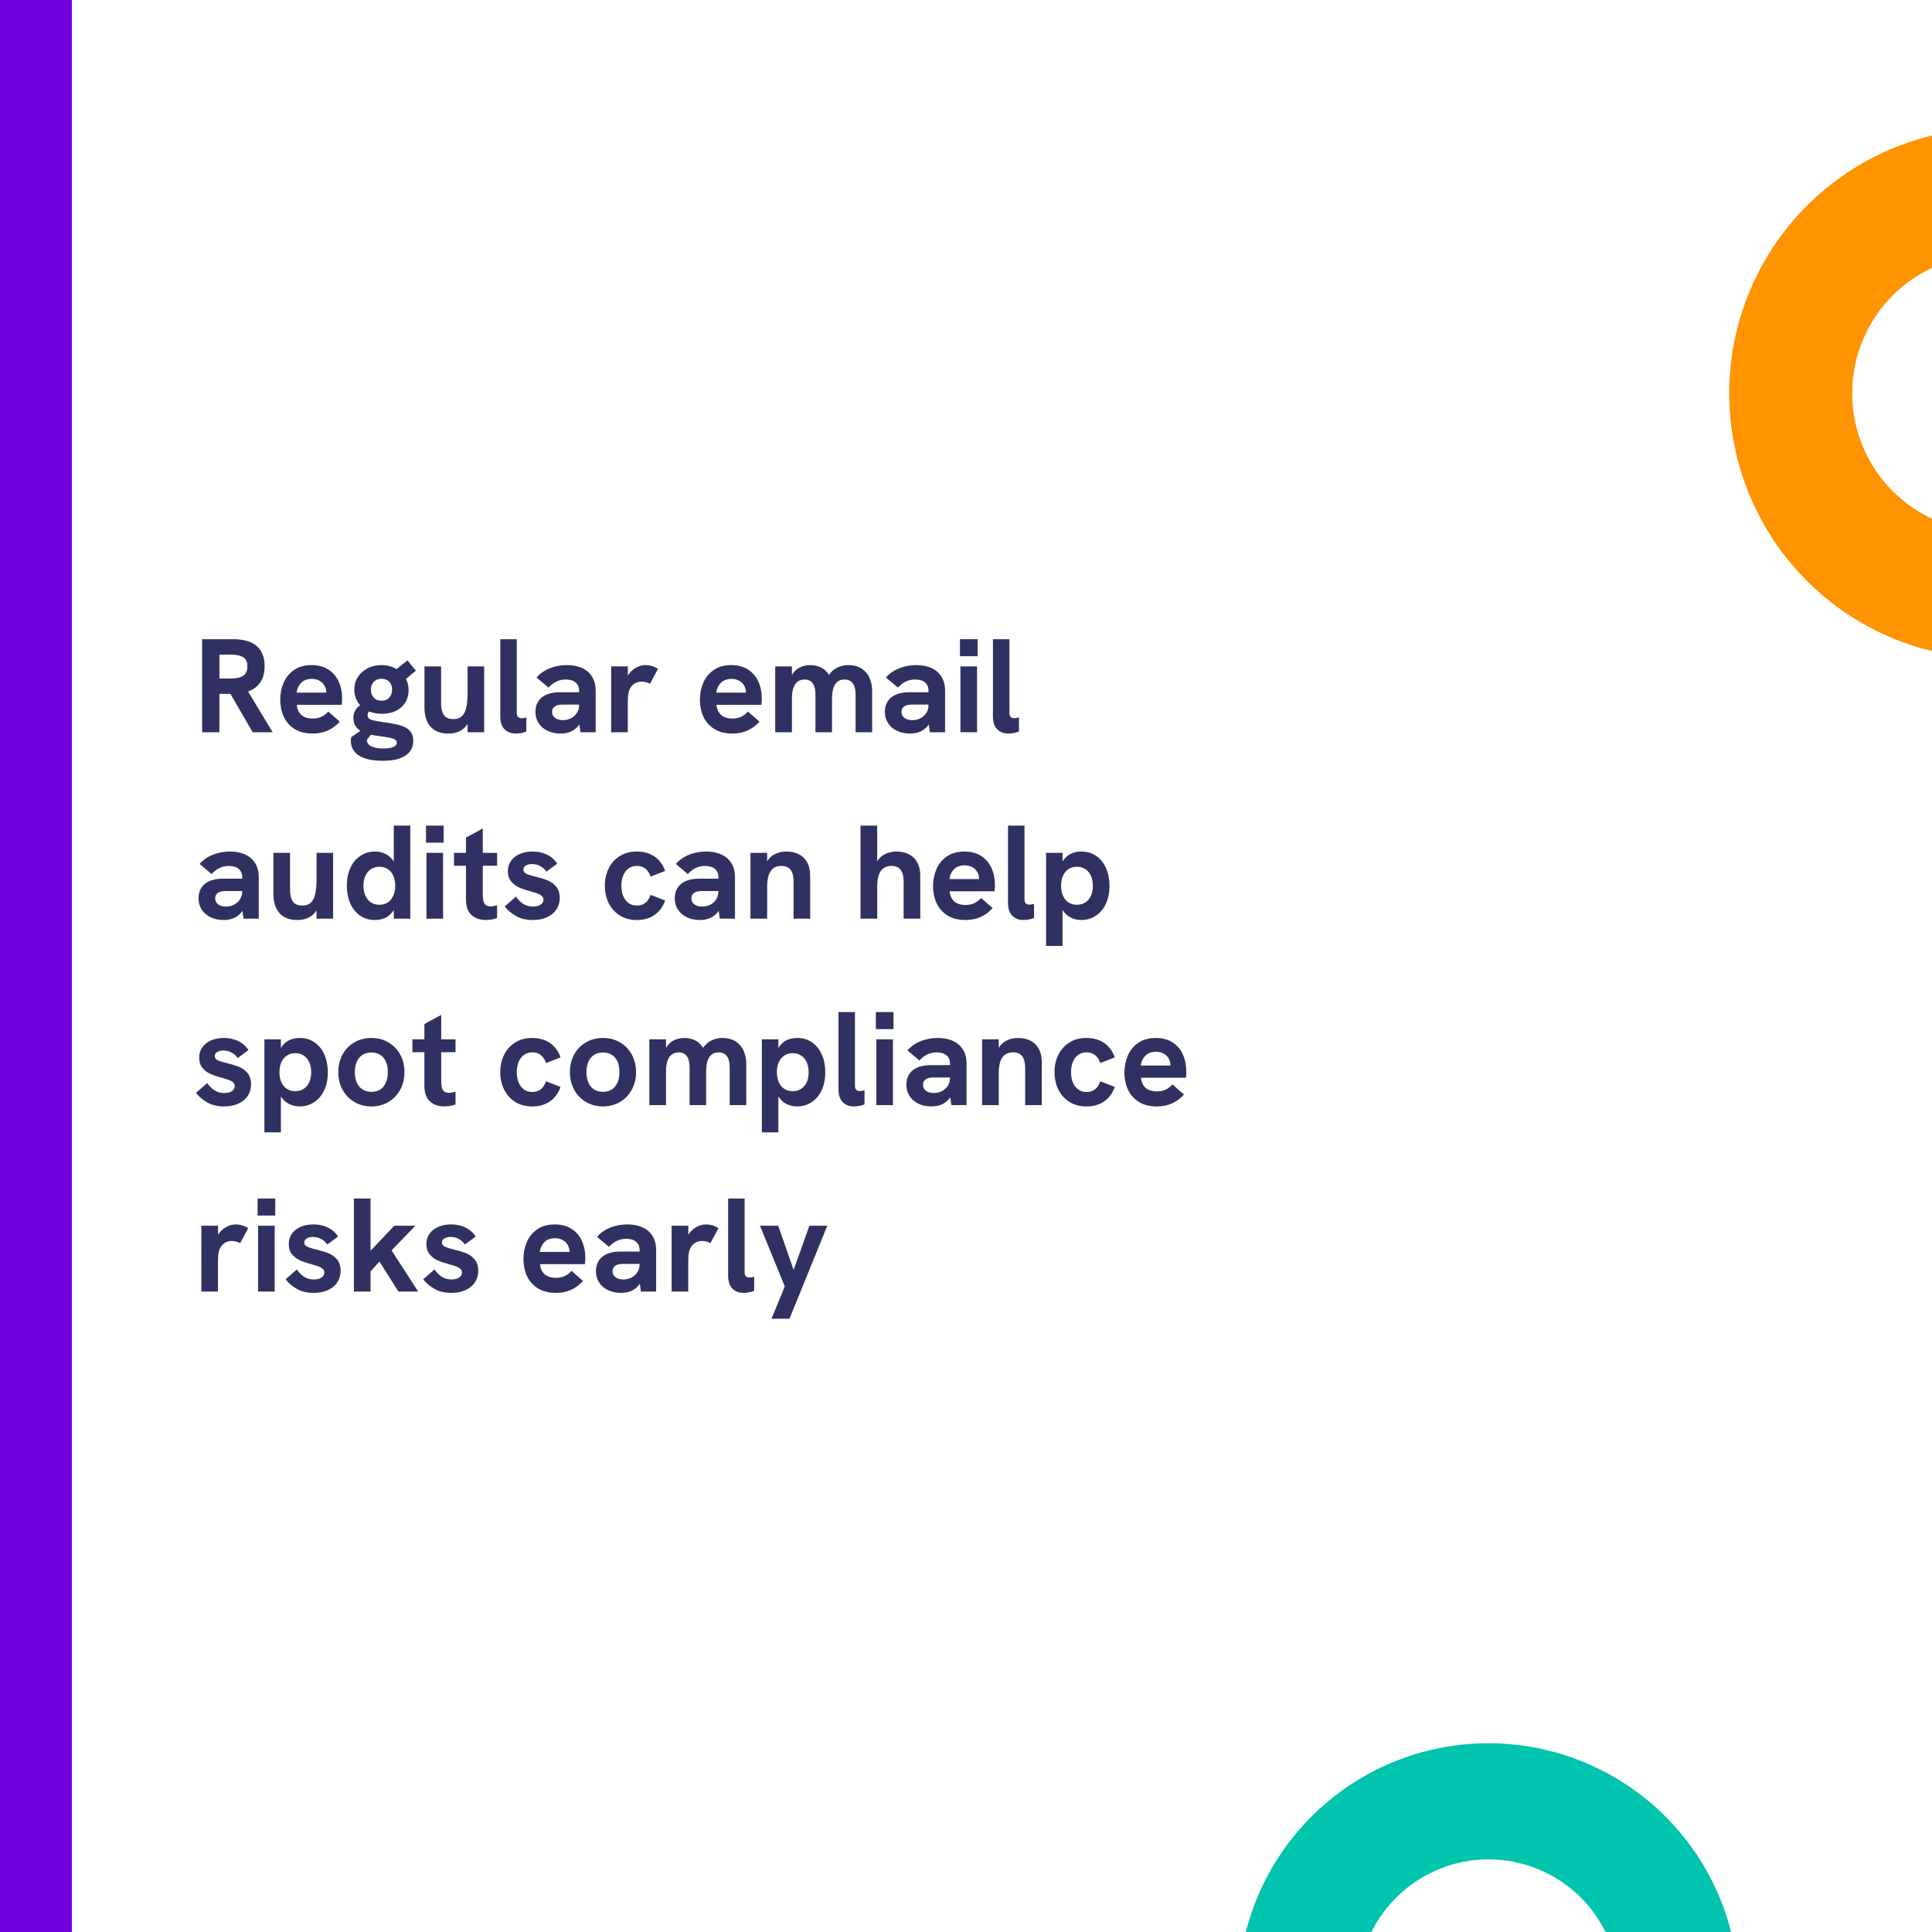<svg xmlns="http://www.w3.org/2000/svg" xmlns:xlink="http://www.w3.org/1999/xlink" width="2000" zoomAndPan="magnify" viewBox="0 0 1500 1500" height="2000" preserveAspectRatio="xMidYMid meet" version="1.0"><defs><g/><clipPath id="fd95678eb9"><path d="M 0 0 L 55.809 0 L 55.809 1500 L 0 1500 Z M 0 0 " clip-rule="nonzero"/></clipPath><clipPath id="1a085f01c7"><path d="M 1342 99.48 L 1500 99.48 L 1500 511.23 L 1342 511.23 Z M 1342 99.48 " clip-rule="nonzero"/></clipPath><clipPath id="e3a7be23e4"><path d="M 961.285 1353 L 1349.785 1353 L 1349.785 1500 L 961.285 1500 Z M 961.285 1353 " clip-rule="nonzero"/></clipPath></defs><rect x="-150" width="1800" fill="#ffffff" y="-150" height="1800" fill-opacity="1"/><rect x="-150" width="1800" fill="#ffffff" y="-150" height="1800" fill-opacity="1"/><g clip-path="url(#fd95678eb9)"><path fill="#7000e0" d="M -47.336 -22.523 L 55.809 -22.523 L 55.809 1573.848 L -47.336 1573.848 Z M -47.336 -22.523 " fill-opacity="1" fill-rule="nonzero"/></g><g clip-path="url(#1a085f01c7)"><path fill="#ff9300" d="M 1545.387 99.48 L 1758.195 99.48 L 1758.195 197.914 L 1545.387 197.914 C 1543.629 197.914 1541.875 197.957 1540.117 198.043 C 1538.363 198.129 1536.613 198.258 1534.863 198.434 C 1533.117 198.605 1531.371 198.82 1529.633 199.078 C 1527.895 199.336 1526.164 199.637 1524.441 199.98 C 1522.719 200.32 1521.004 200.707 1519.301 201.133 C 1517.598 201.562 1515.902 202.031 1514.223 202.539 C 1512.543 203.051 1510.875 203.602 1509.219 204.195 C 1507.566 204.785 1505.926 205.418 1504.301 206.09 C 1502.68 206.766 1501.074 207.477 1499.484 208.227 C 1497.898 208.98 1496.328 209.77 1494.777 210.598 C 1493.23 211.426 1491.699 212.293 1490.195 213.199 C 1488.688 214.102 1487.203 215.043 1485.742 216.02 C 1484.281 216.996 1482.844 218.008 1481.434 219.055 C 1480.023 220.102 1478.637 221.184 1477.281 222.297 C 1475.922 223.414 1474.59 224.562 1473.289 225.742 C 1471.988 226.922 1470.715 228.133 1469.473 229.379 C 1468.23 230.621 1467.02 231.895 1465.84 233.195 C 1464.66 234.5 1463.512 235.828 1462.398 237.188 C 1461.285 238.547 1460.203 239.934 1459.156 241.344 C 1458.109 242.758 1457.098 244.191 1456.121 245.656 C 1455.145 247.117 1454.207 248.602 1453.305 250.109 C 1452.398 251.617 1451.535 253.145 1450.707 254.695 C 1449.879 256.246 1449.086 257.816 1448.336 259.406 C 1447.586 260.996 1446.875 262.602 1446.199 264.227 C 1445.527 265.852 1444.895 267.488 1444.305 269.145 C 1443.711 270.801 1443.16 272.469 1442.652 274.152 C 1442.141 275.832 1441.672 277.527 1441.246 279.234 C 1440.82 280.938 1440.434 282.652 1440.09 284.379 C 1439.75 286.102 1439.449 287.832 1439.191 289.57 C 1438.934 291.312 1438.719 293.055 1438.547 294.805 C 1438.375 296.555 1438.246 298.309 1438.156 300.062 C 1438.07 301.82 1438.027 303.574 1438.027 305.332 C 1438.027 307.09 1438.07 308.848 1438.156 310.605 C 1438.246 312.359 1438.375 314.113 1438.547 315.863 C 1438.719 317.613 1438.934 319.355 1439.191 321.094 C 1439.449 322.832 1439.75 324.566 1440.09 326.289 C 1440.434 328.016 1440.82 329.73 1441.246 331.434 C 1441.672 333.141 1442.141 334.832 1442.652 336.516 C 1443.16 338.199 1443.711 339.867 1444.305 341.523 C 1444.895 343.176 1445.527 344.816 1446.199 346.441 C 1446.875 348.066 1447.586 349.672 1448.336 351.262 C 1449.086 352.852 1449.879 354.418 1450.707 355.969 C 1451.535 357.52 1452.398 359.051 1453.305 360.559 C 1454.207 362.066 1455.145 363.551 1456.121 365.012 C 1457.098 366.473 1458.109 367.91 1459.156 369.324 C 1460.203 370.734 1461.285 372.121 1462.398 373.48 C 1463.512 374.84 1464.66 376.168 1465.84 377.473 C 1467.02 378.773 1468.23 380.047 1469.473 381.289 C 1470.715 382.531 1471.988 383.746 1473.289 384.926 C 1474.59 386.105 1475.922 387.254 1477.281 388.367 C 1478.637 389.484 1480.023 390.566 1481.434 391.613 C 1482.844 392.66 1484.281 393.672 1485.742 394.648 C 1487.203 395.625 1488.688 396.566 1490.195 397.469 C 1491.699 398.375 1493.23 399.238 1494.777 400.066 C 1496.328 400.898 1497.898 401.688 1499.484 402.438 C 1501.074 403.191 1502.68 403.902 1504.301 404.574 C 1505.926 405.246 1507.566 405.879 1509.219 406.473 C 1510.875 407.066 1512.543 407.617 1514.223 408.125 C 1515.902 408.637 1517.598 409.105 1519.301 409.531 C 1521.004 409.961 1522.719 410.344 1524.441 410.688 C 1526.164 411.031 1527.895 411.332 1529.633 411.59 C 1531.371 411.848 1533.117 412.062 1534.863 412.234 C 1536.613 412.406 1538.363 412.535 1540.117 412.621 C 1541.875 412.707 1543.629 412.75 1545.387 412.75 L 1596.207 412.75 L 1596.207 511.23 L 1545.387 511.23 C 1542.051 511.18 1538.715 511.051 1535.387 510.844 C 1532.055 510.633 1528.734 510.34 1525.418 509.969 C 1522.102 509.598 1518.797 509.145 1515.5 508.613 C 1512.207 508.078 1508.926 507.465 1505.664 506.773 C 1502.398 506.082 1499.152 505.309 1495.926 504.461 C 1492.699 503.609 1489.496 502.68 1486.312 501.676 C 1483.133 500.668 1479.977 499.586 1476.848 498.426 C 1473.719 497.266 1470.617 496.031 1467.551 494.719 C 1464.48 493.406 1461.445 492.023 1458.441 490.566 C 1455.441 489.105 1452.477 487.574 1449.551 485.973 C 1446.621 484.371 1443.734 482.695 1440.891 480.953 C 1438.043 479.211 1435.242 477.398 1432.484 475.52 C 1429.727 473.637 1427.016 471.691 1424.352 469.68 C 1421.688 467.668 1419.078 465.594 1416.516 463.457 C 1413.953 461.316 1411.441 459.117 1408.988 456.855 C 1406.531 454.594 1404.133 452.273 1401.789 449.898 C 1399.449 447.52 1397.164 445.086 1394.941 442.598 C 1392.715 440.109 1390.555 437.566 1388.453 434.973 C 1386.352 432.379 1384.316 429.734 1382.344 427.039 C 1380.371 424.348 1378.465 421.609 1376.625 418.82 C 1374.789 416.035 1373.016 413.207 1371.316 410.336 C 1369.613 407.461 1367.984 404.551 1366.426 401.598 C 1364.863 398.648 1363.379 395.66 1361.961 392.633 C 1360.547 389.609 1359.207 386.555 1357.941 383.465 C 1356.676 380.375 1355.484 377.258 1354.371 374.109 C 1353.258 370.965 1352.219 367.789 1351.262 364.594 C 1350.301 361.395 1349.418 358.176 1348.613 354.934 C 1347.812 351.695 1347.086 348.438 1346.441 345.16 C 1345.797 341.887 1345.23 338.594 1344.746 335.293 C 1344.262 331.988 1343.855 328.676 1343.531 325.352 C 1343.207 322.027 1342.965 318.699 1342.801 315.363 C 1342.641 312.031 1342.559 308.695 1342.559 305.355 C 1342.559 302.016 1342.641 298.68 1342.801 295.344 C 1342.965 292.008 1343.207 288.68 1343.531 285.355 C 1343.855 282.035 1344.262 278.719 1344.746 275.418 C 1345.23 272.113 1345.797 268.824 1346.441 265.547 C 1347.086 262.273 1347.812 259.016 1348.613 255.773 C 1349.418 252.531 1350.301 249.312 1351.262 246.117 C 1352.219 242.918 1353.258 239.746 1354.371 236.598 C 1355.484 233.453 1356.676 230.332 1357.941 227.246 C 1359.207 224.156 1360.547 221.098 1361.961 218.074 C 1363.379 215.051 1364.863 212.062 1366.426 209.109 C 1367.984 206.16 1369.613 203.246 1371.316 200.375 C 1373.016 197.504 1374.789 194.672 1376.625 191.887 C 1378.465 189.102 1380.371 186.363 1382.344 183.668 C 1384.316 180.977 1386.352 178.332 1388.453 175.738 C 1390.555 173.145 1392.715 170.602 1394.941 168.113 C 1397.164 165.625 1399.449 163.191 1401.789 160.812 C 1404.133 158.434 1406.531 156.113 1408.988 153.855 C 1411.441 151.594 1413.953 149.395 1416.516 147.254 C 1419.078 145.113 1421.688 143.039 1424.352 141.027 C 1427.016 139.016 1429.727 137.07 1432.484 135.191 C 1435.242 133.312 1438.043 131.5 1440.891 129.758 C 1443.734 128.012 1446.621 126.34 1449.551 124.738 C 1452.477 123.133 1455.441 121.602 1458.441 120.145 C 1461.445 118.688 1464.48 117.301 1467.551 115.988 C 1470.617 114.68 1473.719 113.445 1476.848 112.285 C 1479.977 111.125 1483.133 110.039 1486.312 109.035 C 1489.496 108.027 1492.699 107.098 1495.926 106.25 C 1499.152 105.398 1502.398 104.629 1505.664 103.934 C 1508.926 103.242 1512.207 102.629 1515.5 102.098 C 1518.797 101.562 1522.102 101.113 1525.418 100.738 C 1528.734 100.367 1532.055 100.078 1535.387 99.867 C 1538.715 99.656 1542.051 99.527 1545.387 99.48 Z M 1545.387 99.48 " fill-opacity="1" fill-rule="nonzero"/></g><g clip-path="url(#e3a7be23e4)"><path fill="#00c4ae" d="M 1349.996 1545.023 L 1349.996 1746.039 L 1257.066 1746.039 L 1257.066 1545.023 C 1257.066 1543.363 1257.027 1541.703 1256.945 1540.047 C 1256.863 1538.391 1256.742 1536.734 1256.578 1535.082 C 1256.414 1533.43 1256.211 1531.785 1255.969 1530.145 C 1255.727 1528.5 1255.441 1526.867 1255.117 1525.238 C 1254.793 1523.613 1254.43 1521.992 1254.027 1520.383 C 1253.625 1518.773 1253.184 1517.172 1252.699 1515.586 C 1252.219 1513.996 1251.699 1512.422 1251.141 1510.859 C 1250.578 1509.297 1249.984 1507.75 1249.348 1506.215 C 1248.711 1504.684 1248.039 1503.164 1247.332 1501.664 C 1246.621 1500.164 1245.875 1498.684 1245.094 1497.219 C 1244.309 1495.754 1243.492 1494.312 1242.641 1492.887 C 1241.785 1491.465 1240.898 1490.062 1239.977 1488.684 C 1239.055 1487.305 1238.098 1485.945 1237.109 1484.613 C 1236.121 1483.281 1235.102 1481.973 1234.047 1480.691 C 1232.996 1479.406 1231.91 1478.152 1230.797 1476.922 C 1229.684 1475.691 1228.539 1474.488 1227.363 1473.316 C 1226.191 1472.145 1224.988 1471 1223.762 1469.883 C 1222.531 1468.77 1221.273 1467.688 1219.992 1466.633 C 1218.707 1465.582 1217.402 1464.559 1216.066 1463.57 C 1214.734 1462.582 1213.379 1461.629 1212 1460.707 C 1210.617 1459.781 1209.215 1458.895 1207.793 1458.043 C 1206.371 1457.188 1204.926 1456.371 1203.461 1455.59 C 1202 1454.805 1200.516 1454.062 1199.016 1453.352 C 1197.516 1452.641 1196 1451.969 1194.465 1451.336 C 1192.934 1450.699 1191.383 1450.102 1189.82 1449.543 C 1188.258 1448.984 1186.684 1448.465 1185.098 1447.98 C 1183.508 1447.5 1181.91 1447.059 1180.301 1446.652 C 1178.688 1446.25 1177.07 1445.887 1175.441 1445.562 C 1173.816 1445.238 1172.18 1444.957 1170.539 1444.711 C 1168.898 1444.469 1167.25 1444.266 1165.598 1444.102 C 1163.945 1443.941 1162.293 1443.82 1160.633 1443.738 C 1158.977 1443.656 1157.32 1443.613 1155.66 1443.613 C 1154 1443.613 1152.34 1443.656 1150.684 1443.738 C 1149.023 1443.82 1147.371 1443.941 1145.719 1444.102 C 1144.066 1444.266 1142.422 1444.469 1140.777 1444.711 C 1139.137 1444.957 1137.504 1445.238 1135.875 1445.562 C 1134.246 1445.887 1132.629 1446.25 1131.02 1446.652 C 1129.41 1447.059 1127.809 1447.5 1126.223 1447.98 C 1124.633 1448.465 1123.059 1448.984 1121.496 1449.543 C 1119.934 1450.102 1118.387 1450.699 1116.852 1451.336 C 1115.316 1451.969 1113.801 1452.641 1112.301 1453.352 C 1110.801 1454.062 1109.32 1454.805 1107.855 1455.59 C 1106.391 1456.371 1104.949 1457.188 1103.523 1458.043 C 1102.102 1458.895 1100.699 1459.781 1099.32 1460.707 C 1097.941 1461.629 1096.582 1462.582 1095.25 1463.57 C 1093.918 1464.559 1092.609 1465.582 1091.328 1466.633 C 1090.043 1467.688 1088.785 1468.77 1087.559 1469.883 C 1086.328 1471 1085.125 1472.145 1083.953 1473.316 C 1082.777 1474.488 1081.637 1475.691 1080.52 1476.922 C 1079.406 1478.152 1078.32 1479.406 1077.27 1480.691 C 1076.215 1481.973 1075.195 1483.281 1074.207 1484.613 C 1073.219 1485.945 1072.262 1487.305 1071.34 1488.684 C 1070.418 1490.062 1069.531 1491.465 1068.68 1492.887 C 1067.824 1494.312 1067.008 1495.754 1066.227 1497.219 C 1065.441 1498.684 1064.695 1500.164 1063.988 1501.664 C 1063.277 1503.164 1062.605 1504.684 1061.969 1506.215 C 1061.336 1507.75 1060.738 1509.297 1060.18 1510.859 C 1059.621 1512.422 1059.098 1513.996 1058.617 1515.586 C 1058.137 1517.172 1057.691 1518.773 1057.289 1520.383 C 1056.887 1521.992 1056.523 1523.613 1056.199 1525.238 C 1055.875 1526.867 1055.594 1528.5 1055.348 1530.145 C 1055.105 1531.785 1054.902 1533.43 1054.738 1535.082 C 1054.578 1536.734 1054.453 1538.391 1054.371 1540.047 C 1054.293 1541.703 1054.25 1543.363 1054.25 1545.023 L 1054.25 1593.027 L 961.285 1593.027 L 961.285 1545.023 C 961.328 1541.871 961.449 1538.723 961.648 1535.578 C 961.848 1532.43 962.121 1529.293 962.473 1526.16 C 962.824 1523.027 963.25 1519.906 963.754 1516.793 C 964.258 1513.68 964.836 1510.586 965.488 1507.5 C 966.145 1504.418 966.871 1501.352 967.676 1498.305 C 968.477 1495.254 969.352 1492.227 970.305 1489.223 C 971.254 1486.219 972.277 1483.238 973.371 1480.281 C 974.465 1477.324 975.633 1474.398 976.871 1471.5 C 978.109 1468.602 979.414 1465.734 980.793 1462.898 C 982.168 1460.062 983.613 1457.262 985.129 1454.496 C 986.641 1451.73 988.219 1449.004 989.867 1446.316 C 991.512 1443.629 993.223 1440.984 994.996 1438.379 C 996.77 1435.773 998.609 1433.211 1000.508 1430.695 C 1002.406 1428.18 1004.367 1425.711 1006.383 1423.293 C 1008.402 1420.871 1010.48 1418.504 1012.613 1416.184 C 1014.75 1413.863 1016.938 1411.598 1019.184 1409.387 C 1021.43 1407.172 1023.727 1405.016 1026.074 1402.914 C 1028.426 1400.812 1030.824 1398.77 1033.273 1396.785 C 1035.723 1394.801 1038.219 1392.879 1040.762 1391.016 C 1043.305 1389.152 1045.891 1387.352 1048.52 1385.617 C 1051.152 1383.879 1053.82 1382.207 1056.535 1380.598 C 1059.246 1378.992 1061.992 1377.453 1064.781 1375.98 C 1067.566 1374.504 1070.387 1373.102 1073.242 1371.766 C 1076.098 1370.43 1078.984 1369.164 1081.898 1367.965 C 1084.816 1366.77 1087.758 1365.645 1090.73 1364.594 C 1093.703 1363.543 1096.695 1362.562 1099.715 1361.656 C 1102.734 1360.746 1105.773 1359.914 1108.832 1359.156 C 1111.891 1358.398 1114.969 1357.711 1118.059 1357.102 C 1121.152 1356.492 1124.258 1355.961 1127.375 1355.5 C 1130.496 1355.043 1133.621 1354.66 1136.762 1354.355 C 1139.898 1354.051 1143.039 1353.82 1146.188 1353.664 C 1149.336 1353.512 1152.488 1353.438 1155.641 1353.438 C 1158.789 1353.438 1161.941 1353.512 1165.09 1353.664 C 1168.238 1353.82 1171.379 1354.051 1174.516 1354.355 C 1177.656 1354.66 1180.781 1355.043 1183.902 1355.5 C 1187.02 1355.961 1190.125 1356.492 1193.219 1357.102 C 1196.309 1357.711 1199.387 1358.398 1202.445 1359.156 C 1205.504 1359.914 1208.543 1360.746 1211.562 1361.656 C 1214.582 1362.562 1217.574 1363.543 1220.547 1364.594 C 1223.52 1365.645 1226.461 1366.77 1229.379 1367.965 C 1232.293 1369.164 1235.18 1370.43 1238.035 1371.766 C 1240.891 1373.102 1243.711 1374.504 1246.496 1375.98 C 1249.285 1377.453 1252.031 1378.992 1254.746 1380.598 C 1257.457 1382.207 1260.125 1383.879 1262.758 1385.617 C 1265.387 1387.352 1267.973 1389.152 1270.516 1391.016 C 1273.059 1392.879 1275.555 1394.801 1278.004 1396.785 C 1280.453 1398.77 1282.852 1400.812 1285.203 1402.914 C 1287.551 1405.016 1289.848 1407.172 1292.094 1409.387 C 1294.34 1411.598 1296.527 1413.863 1298.664 1416.184 C 1300.797 1418.504 1302.875 1420.871 1304.895 1423.293 C 1306.914 1425.711 1308.871 1428.18 1310.77 1430.695 C 1312.668 1433.211 1314.508 1435.773 1316.281 1438.379 C 1318.055 1440.984 1319.766 1443.629 1321.41 1446.316 C 1323.059 1449.004 1324.637 1451.73 1326.152 1454.496 C 1327.664 1457.262 1329.109 1460.062 1330.484 1462.898 C 1331.863 1465.734 1333.172 1468.602 1334.406 1471.5 C 1335.645 1474.398 1336.812 1477.324 1337.906 1480.281 C 1339 1483.238 1340.023 1486.219 1340.973 1489.223 C 1341.926 1492.227 1342.801 1495.254 1343.602 1498.305 C 1344.406 1501.352 1345.133 1504.418 1345.789 1507.5 C 1346.441 1510.586 1347.02 1513.68 1347.523 1516.793 C 1348.027 1519.906 1348.453 1523.027 1348.805 1526.16 C 1349.156 1529.293 1349.43 1532.43 1349.629 1535.578 C 1349.828 1538.723 1349.949 1541.871 1349.996 1545.023 Z M 1349.996 1545.023 " fill-opacity="1" fill-rule="nonzero"/></g><g fill="#303062" fill-opacity="1"><g transform="translate(150, 568.5)"><g><path d="M 6.938 -72.234 L 30.781 -72.234 C 39.25 -72.234 45.477 -70.41 49.469 -66.766 C 53.457 -63.117 55.453 -57.961 55.453 -51.297 C 55.453 -46.285 54.363 -42.129 52.188 -38.828 C 50.008 -35.535 46.812 -33.129 42.594 -31.609 L 61.672 0 L 46.172 0 L 28.922 -29.797 L 20.359 -29.797 L 20.359 0 L 6.938 0 Z M 29.438 -41.719 C 33.344 -41.719 36.426 -42.406 38.688 -43.781 C 40.945 -45.164 42.078 -47.617 42.078 -51.141 C 42.078 -54.629 40.945 -57.02 38.688 -58.312 C 36.426 -59.613 33.344 -60.266 29.438 -60.266 L 20.359 -60.266 L 20.359 -41.719 Z M 29.438 -41.719 "/></g></g></g><g fill="#303062" fill-opacity="1"><g transform="translate(213.428, 568.5)"><g><path d="M 29.328 1.031 C 23.66 1.031 18.941 -0.176 15.172 -2.594 C 11.41 -5.008 8.629 -8.191 6.828 -12.141 C 5.035 -16.098 4.141 -20.461 4.141 -25.234 C 4.141 -29.93 5.008 -34.316 6.75 -38.391 C 8.5 -42.473 11.203 -45.781 14.859 -48.312 C 18.523 -50.852 23.07 -52.125 28.5 -52.125 C 33.613 -52.125 37.945 -50.973 41.5 -48.672 C 45.062 -46.379 47.734 -43.266 49.516 -39.328 C 51.297 -35.391 52.188 -30.953 52.188 -26.016 C 52.188 -24.703 52.082 -23.113 51.875 -21.25 L 17 -21.25 C 17.27 -17.926 18.457 -15.32 20.562 -13.438 C 22.676 -11.562 25.633 -10.625 29.438 -10.625 C 34.301 -10.625 38.305 -12.438 41.453 -16.062 L 50.375 -8.188 C 47.57 -5.113 44.441 -2.805 40.984 -1.266 C 37.535 0.266 33.648 1.031 29.328 1.031 Z M 39.906 -30.734 L 39.906 -30.938 C 39.906 -32.875 39.438 -34.633 38.5 -36.219 C 37.57 -37.812 36.258 -39.07 34.562 -40 C 32.875 -40.938 30.941 -41.406 28.766 -41.406 C 25.129 -41.406 22.316 -40.367 20.328 -38.297 C 18.348 -36.223 17.188 -33.703 16.844 -30.734 Z M 39.906 -30.734 "/></g></g></g><g fill="#303062" fill-opacity="1"><g transform="translate(269.705, 568.5)"><g><path d="M 27.719 22.172 C 19.5 22.172 13.27 20.82 9.031 18.125 C 4.801 15.438 2.688 11.57 2.688 6.531 C 2.688 5.695 2.812 4.766 3.062 3.734 L 10.203 -1.094 C 6.504 -3.332 4.656 -6.719 4.656 -11.25 C 4.656 -15.113 6.398 -18.359 9.891 -20.984 C 8.441 -22.609 7.328 -24.438 6.547 -26.469 C 5.773 -28.508 5.391 -30.707 5.391 -33.062 C 5.391 -36.789 6.336 -40.098 8.234 -42.984 C 10.141 -45.867 12.688 -48.113 15.875 -49.719 C 19.07 -51.32 22.586 -52.125 26.422 -52.125 C 30.742 -52.125 34.664 -51.086 38.188 -49.016 L 46.641 -55.766 L 53.172 -47.781 L 45.453 -41.406 C 46.828 -38.812 47.516 -35.875 47.516 -32.594 C 47.516 -28.969 46.648 -25.77 44.922 -23 C 43.203 -20.238 40.773 -18.098 37.641 -16.578 C 34.516 -15.055 30.914 -14.297 26.844 -14.297 C 23.281 -14.297 19.977 -14.898 16.938 -16.109 C 16.082 -15.316 15.656 -14.352 15.656 -13.219 C 15.656 -12.113 16.016 -11.258 16.734 -10.656 C 17.461 -10.051 18.691 -9.547 20.422 -9.141 C 22.148 -8.742 24.828 -8.285 28.453 -7.766 C 33.734 -7.016 37.91 -6.207 40.984 -5.344 C 44.066 -4.477 46.531 -3.102 48.375 -1.219 C 50.219 0.664 51.141 3.301 51.141 6.688 C 51.141 11.656 49.102 15.477 45.031 18.156 C 40.957 20.832 35.188 22.172 27.719 22.172 Z M 15.188 6.266 C 15.188 8.336 16.359 9.914 18.703 11 C 21.055 12.094 24.133 12.641 27.938 12.641 C 31.113 12.641 33.648 12.27 35.547 11.531 C 37.453 10.789 38.406 9.676 38.406 8.188 C 38.406 7.113 37.922 6.273 36.953 5.672 C 35.984 5.066 34.617 4.594 32.859 4.25 C 31.098 3.906 28.332 3.473 24.562 2.953 C 22.488 2.711 20.398 2.367 18.297 1.922 L 15.188 5.859 Z M 18.234 -33.172 C 18.234 -30.641 18.953 -28.551 20.391 -26.906 C 21.828 -25.27 23.891 -24.453 26.578 -24.453 C 29.172 -24.453 31.176 -25.27 32.594 -26.906 C 34.008 -28.551 34.719 -30.617 34.719 -33.109 C 34.719 -35.629 33.984 -37.66 32.516 -39.203 C 31.047 -40.742 29.066 -41.516 26.578 -41.516 C 24.055 -41.516 22.035 -40.734 20.516 -39.172 C 18.992 -37.617 18.234 -35.617 18.234 -33.172 Z M 18.234 -33.172 "/></g></g></g><g fill="#303062" fill-opacity="1"><g transform="translate(323.857, 568.5)"><g><path d="M 24.359 1.031 C 18.203 1.031 13.551 -0.754 10.406 -4.328 C 7.27 -7.898 5.703 -12.848 5.703 -19.172 L 5.703 -51.094 L 18.609 -51.094 L 18.609 -22.391 C 18.609 -18.484 19.316 -15.473 20.734 -13.359 C 22.148 -11.254 24.633 -10.203 28.188 -10.203 C 31.094 -10.203 33.348 -11.02 34.953 -12.656 C 36.555 -14.301 37.66 -16.602 38.266 -19.562 C 38.867 -22.52 39.172 -26.258 39.172 -30.781 L 39.172 -51.094 L 52.031 -51.094 L 52.031 0 L 39.172 0 L 39.172 -6.422 C 37.516 -3.867 35.426 -1.988 32.906 -0.781 C 30.383 0.426 27.535 1.031 24.359 1.031 Z M 24.359 1.031 "/></g></g></g><g fill="#303062" fill-opacity="1"><g transform="translate(382.362, 568.5)"><g><path d="M 18.234 1.031 C 14.547 1.031 11.594 -0.07 9.375 -2.281 C 7.164 -4.488 6.062 -7.82 6.062 -12.281 L 6.062 -72.234 L 18.859 -72.234 L 18.859 -14.828 C 18.859 -13.473 19.195 -12.473 19.875 -11.828 C 20.551 -11.191 21.457 -10.875 22.594 -10.875 C 23.695 -10.875 24.922 -11.082 26.266 -11.5 L 26.266 -0.562 C 24.922 -0.008 23.539 0.391 22.125 0.641 C 20.707 0.898 19.41 1.031 18.234 1.031 Z M 18.234 1.031 "/></g></g></g><g fill="#303062" fill-opacity="1"><g transform="translate(411.589, 568.5)"><g><path d="M 38.25 -6.062 C 35 -1.332 30.125 1.031 23.625 1.031 C 19.895 1.031 16.551 0.332 13.594 -1.062 C 10.645 -2.457 8.332 -4.43 6.656 -6.984 C 4.977 -9.547 4.141 -12.488 4.141 -15.812 C 4.141 -18.633 4.727 -21.109 5.906 -23.234 C 7.082 -25.359 8.723 -27.023 10.828 -28.234 C 14.004 -30.109 18.164 -31.047 23.312 -31.047 L 38.031 -31.047 L 38.031 -32.281 C 38.031 -34.977 37.129 -37.094 35.328 -38.625 C 33.535 -40.164 30.945 -40.938 27.562 -40.938 C 25.188 -40.938 22.914 -40.461 20.75 -39.516 C 18.594 -38.566 16.426 -36.953 14.25 -34.672 L 4.969 -42.5 C 7.906 -45.738 11.41 -48.148 15.484 -49.734 C 19.566 -51.328 23.906 -52.125 28.5 -52.125 C 33.164 -52.125 37.172 -51.328 40.516 -49.734 C 43.867 -48.148 46.438 -45.863 48.219 -42.875 C 50 -39.895 50.891 -36.363 50.891 -32.281 L 50.891 0 L 39.078 0 Z M 17.047 -15.75 C 17.047 -13.812 17.805 -12.266 19.328 -11.109 C 20.848 -9.953 22.906 -9.375 25.5 -9.375 C 27.781 -9.375 29.879 -9.875 31.797 -10.875 C 33.711 -11.883 35.227 -13.27 36.344 -15.031 C 37.469 -16.789 38.031 -18.773 38.031 -20.984 L 38.031 -21.453 L 25.188 -21.453 C 22.52 -21.453 20.516 -20.984 19.172 -20.047 C 17.754 -19.047 17.047 -17.613 17.047 -15.75 Z M 17.047 -15.75 "/></g></g></g><g fill="#303062" fill-opacity="1"><g transform="translate(468.177, 568.5)"><g><path d="M 6.328 -51.094 L 19.281 -51.094 L 19.281 -44 C 20.758 -46.477 22.758 -48.453 25.281 -49.922 C 27.812 -51.391 30.406 -52.125 33.062 -52.125 C 34.719 -52.125 36.312 -51.898 37.844 -51.453 C 39.383 -51.004 41.004 -50.266 42.703 -49.234 L 36.484 -37.625 C 35.648 -38.07 34.633 -38.457 33.438 -38.781 C 32.25 -39.113 31.102 -39.281 30 -39.281 C 27.789 -39.281 25.812 -38.691 24.062 -37.516 C 22.32 -36.336 21.035 -34.562 20.203 -32.188 C 19.859 -31.113 19.609 -29.832 19.453 -28.344 C 19.297 -26.863 19.219 -24.738 19.219 -21.969 L 19.219 0 L 6.328 0 Z M 6.328 -51.094 "/></g></g></g><g fill="#303062" fill-opacity="1"><g transform="translate(512.327, 568.5)"><g/></g></g><g fill="#303062" fill-opacity="1"><g transform="translate(539.274, 568.5)"><g><path d="M 29.328 1.031 C 23.66 1.031 18.941 -0.176 15.172 -2.594 C 11.41 -5.008 8.629 -8.191 6.828 -12.141 C 5.035 -16.098 4.141 -20.461 4.141 -25.234 C 4.141 -29.93 5.008 -34.316 6.75 -38.391 C 8.5 -42.473 11.203 -45.781 14.859 -48.312 C 18.523 -50.852 23.07 -52.125 28.5 -52.125 C 33.613 -52.125 37.945 -50.973 41.5 -48.672 C 45.062 -46.379 47.734 -43.266 49.516 -39.328 C 51.297 -35.391 52.188 -30.953 52.188 -26.016 C 52.188 -24.703 52.082 -23.113 51.875 -21.25 L 17 -21.25 C 17.27 -17.926 18.457 -15.32 20.562 -13.438 C 22.676 -11.562 25.633 -10.625 29.438 -10.625 C 34.301 -10.625 38.305 -12.438 41.453 -16.062 L 50.375 -8.188 C 47.57 -5.113 44.441 -2.805 40.984 -1.266 C 37.535 0.266 33.648 1.031 29.328 1.031 Z M 39.906 -30.734 L 39.906 -30.938 C 39.906 -32.875 39.438 -34.633 38.5 -36.219 C 37.57 -37.812 36.258 -39.07 34.562 -40 C 32.875 -40.938 30.941 -41.406 28.766 -41.406 C 25.129 -41.406 22.316 -40.367 20.328 -38.297 C 18.348 -36.223 17.188 -33.703 16.844 -30.734 Z M 39.906 -30.734 "/></g></g></g><g fill="#303062" fill-opacity="1"><g transform="translate(595.551, 568.5)"><g><path d="M 6.328 -51.094 L 19.281 -51.094 L 19.281 -44.469 C 20.938 -47.227 23.016 -49.191 25.516 -50.359 C 28.023 -51.535 30.676 -52.125 33.469 -52.125 C 36.508 -52.125 39.289 -51.52 41.812 -50.312 C 44.344 -49.102 46.414 -47.156 48.031 -44.469 C 49.938 -47.156 52.176 -49.102 54.75 -50.312 C 57.32 -51.52 60.094 -52.125 63.062 -52.125 C 67.238 -52.125 70.707 -51.203 73.469 -49.359 C 76.238 -47.516 78.281 -45.078 79.594 -42.047 C 80.906 -39.023 81.562 -35.754 81.562 -32.234 L 81.562 0 L 68.719 0 L 68.719 -29.078 C 68.719 -36.984 65.832 -40.938 60.062 -40.938 C 53.633 -40.938 50.422 -35.91 50.422 -25.859 L 50.422 0 L 37.562 0 L 37.562 -29.375 C 37.562 -33.176 36.844 -36.051 35.406 -38 C 33.977 -39.957 31.922 -40.938 29.234 -40.938 C 22.598 -40.938 19.281 -35.91 19.281 -25.859 L 19.281 0 L 6.328 0 Z M 6.328 -51.094 "/></g></g></g><g fill="#303062" fill-opacity="1"><g transform="translate(682.868, 568.5)"><g><path d="M 38.25 -6.062 C 35 -1.332 30.125 1.031 23.625 1.031 C 19.895 1.031 16.551 0.332 13.594 -1.062 C 10.645 -2.457 8.332 -4.43 6.656 -6.984 C 4.977 -9.547 4.141 -12.488 4.141 -15.812 C 4.141 -18.633 4.727 -21.109 5.906 -23.234 C 7.082 -25.359 8.723 -27.023 10.828 -28.234 C 14.004 -30.109 18.164 -31.047 23.312 -31.047 L 38.031 -31.047 L 38.031 -32.281 C 38.031 -34.977 37.129 -37.094 35.328 -38.625 C 33.535 -40.164 30.945 -40.938 27.562 -40.938 C 25.188 -40.938 22.914 -40.461 20.75 -39.516 C 18.594 -38.566 16.426 -36.953 14.25 -34.672 L 4.969 -42.5 C 7.906 -45.738 11.41 -48.148 15.484 -49.734 C 19.566 -51.328 23.906 -52.125 28.5 -52.125 C 33.164 -52.125 37.172 -51.328 40.516 -49.734 C 43.867 -48.148 46.438 -45.863 48.219 -42.875 C 50 -39.895 50.891 -36.363 50.891 -32.281 L 50.891 0 L 39.078 0 Z M 17.047 -15.75 C 17.047 -13.812 17.805 -12.266 19.328 -11.109 C 20.848 -9.953 22.906 -9.375 25.5 -9.375 C 27.781 -9.375 29.879 -9.875 31.797 -10.875 C 33.711 -11.883 35.227 -13.27 36.344 -15.031 C 37.469 -16.789 38.031 -18.773 38.031 -20.984 L 38.031 -21.453 L 25.188 -21.453 C 22.52 -21.453 20.516 -20.984 19.172 -20.047 C 17.754 -19.047 17.047 -17.613 17.047 -15.75 Z M 17.047 -15.75 "/></g></g></g><g fill="#303062" fill-opacity="1"><g transform="translate(739.456, 568.5)"><g><path d="M 6.219 -51.094 L 19.125 -51.094 L 19.125 0 L 6.219 0 Z M 5.859 -72.234 L 19.547 -72.234 L 19.547 -59.016 L 5.859 -59.016 Z M 5.859 -72.234 "/></g></g></g><g fill="#303062" fill-opacity="1"><g transform="translate(764.848, 568.5)"><g><path d="M 18.234 1.031 C 14.547 1.031 11.594 -0.07 9.375 -2.281 C 7.164 -4.488 6.062 -7.82 6.062 -12.281 L 6.062 -72.234 L 18.859 -72.234 L 18.859 -14.828 C 18.859 -13.473 19.195 -12.473 19.875 -11.828 C 20.551 -11.191 21.457 -10.875 22.594 -10.875 C 23.695 -10.875 24.922 -11.082 26.266 -11.5 L 26.266 -0.562 C 24.922 -0.008 23.539 0.391 22.125 0.641 C 20.707 0.898 19.41 1.031 18.234 1.031 Z M 18.234 1.031 "/></g></g></g><g fill="#303062" fill-opacity="1"><g transform="translate(150, 713.25)"><g><path d="M 38.25 -6.062 C 35 -1.332 30.125 1.031 23.625 1.031 C 19.895 1.031 16.551 0.332 13.594 -1.062 C 10.645 -2.457 8.332 -4.43 6.656 -6.984 C 4.977 -9.547 4.141 -12.488 4.141 -15.812 C 4.141 -18.633 4.727 -21.109 5.906 -23.234 C 7.082 -25.359 8.723 -27.023 10.828 -28.234 C 14.004 -30.109 18.164 -31.047 23.312 -31.047 L 38.031 -31.047 L 38.031 -32.281 C 38.031 -34.977 37.129 -37.094 35.328 -38.625 C 33.535 -40.164 30.945 -40.938 27.562 -40.938 C 25.188 -40.938 22.914 -40.461 20.75 -39.516 C 18.594 -38.566 16.426 -36.953 14.25 -34.672 L 4.969 -42.5 C 7.906 -45.738 11.41 -48.148 15.484 -49.734 C 19.566 -51.328 23.906 -52.125 28.5 -52.125 C 33.164 -52.125 37.172 -51.328 40.516 -49.734 C 43.867 -48.148 46.438 -45.863 48.219 -42.875 C 50 -39.895 50.891 -36.363 50.891 -32.281 L 50.891 0 L 39.078 0 Z M 17.047 -15.75 C 17.047 -13.812 17.805 -12.266 19.328 -11.109 C 20.848 -9.953 22.906 -9.375 25.5 -9.375 C 27.781 -9.375 29.879 -9.875 31.797 -10.875 C 33.711 -11.883 35.227 -13.27 36.344 -15.031 C 37.469 -16.789 38.031 -18.773 38.031 -20.984 L 38.031 -21.453 L 25.188 -21.453 C 22.52 -21.453 20.516 -20.984 19.172 -20.047 C 17.754 -19.047 17.047 -17.613 17.047 -15.75 Z M 17.047 -15.75 "/></g></g></g><g fill="#303062" fill-opacity="1"><g transform="translate(206.588, 713.25)"><g><path d="M 24.359 1.031 C 18.203 1.031 13.551 -0.754 10.406 -4.328 C 7.27 -7.898 5.703 -12.848 5.703 -19.172 L 5.703 -51.094 L 18.609 -51.094 L 18.609 -22.391 C 18.609 -18.484 19.316 -15.473 20.734 -13.359 C 22.148 -11.254 24.633 -10.203 28.188 -10.203 C 31.094 -10.203 33.348 -11.02 34.953 -12.656 C 36.555 -14.301 37.66 -16.602 38.266 -19.562 C 38.867 -22.52 39.172 -26.258 39.172 -30.781 L 39.172 -51.094 L 52.031 -51.094 L 52.031 0 L 39.172 0 L 39.172 -6.422 C 37.516 -3.867 35.426 -1.988 32.906 -0.781 C 30.383 0.426 27.535 1.031 24.359 1.031 Z M 24.359 1.031 "/></g></g></g><g fill="#303062" fill-opacity="1"><g transform="translate(265.093, 713.25)"><g><path d="M 26.016 1.031 C 21.586 1.031 17.723 -0.113 14.422 -2.406 C 11.129 -4.707 8.602 -7.879 6.844 -11.922 C 5.082 -15.961 4.203 -20.52 4.203 -25.594 C 4.203 -31.02 5.164 -35.734 7.094 -39.734 C 9.031 -43.742 11.656 -46.812 14.969 -48.938 C 18.289 -51.062 21.973 -52.125 26.016 -52.125 C 29.055 -52.125 31.852 -51.469 34.406 -50.156 C 36.969 -48.844 39.039 -46.895 40.625 -44.312 L 40.625 -72.234 L 53.422 -72.234 L 53.422 0 L 40.625 0 L 40.625 -6.734 C 37.445 -1.555 32.578 1.031 26.016 1.031 Z M 17.094 -25.594 C 17.094 -22.625 17.602 -20.016 18.625 -17.766 C 19.645 -15.523 21.086 -13.801 22.953 -12.594 C 24.816 -11.383 26.992 -10.781 29.484 -10.781 C 31.973 -10.781 34.141 -11.391 35.984 -12.609 C 37.836 -13.836 39.266 -15.566 40.266 -17.797 C 41.266 -20.023 41.766 -22.625 41.766 -25.594 C 41.766 -28.531 41.266 -31.113 40.266 -33.344 C 39.266 -35.57 37.836 -37.289 35.984 -38.5 C 34.141 -39.707 31.973 -40.312 29.484 -40.312 C 26.992 -40.312 24.816 -39.707 22.953 -38.5 C 21.086 -37.289 19.645 -35.582 18.625 -33.375 C 17.602 -31.164 17.094 -28.57 17.094 -25.594 Z M 17.094 -25.594 "/></g></g></g><g fill="#303062" fill-opacity="1"><g transform="translate(324.893, 713.25)"><g><path d="M 6.219 -51.094 L 19.125 -51.094 L 19.125 0 L 6.219 0 Z M 5.859 -72.234 L 19.547 -72.234 L 19.547 -59.016 L 5.859 -59.016 Z M 5.859 -72.234 "/></g></g></g><g fill="#303062" fill-opacity="1"><g transform="translate(350.285, 713.25)"><g><path d="M 26.953 1.031 C 22.422 1.031 18.711 -0.254 15.828 -2.828 C 12.941 -5.398 11.5 -9.445 11.5 -14.969 L 11.5 -41.094 L 2.172 -41.094 L 2.172 -51.094 L 11.5 -51.094 L 11.5 -62.969 L 24.562 -70.016 L 24.562 -51.094 L 35.656 -51.094 L 35.656 -41.094 L 24.562 -41.094 L 24.562 -18.547 C 24.562 -15.441 24.992 -13.16 25.859 -11.703 C 26.723 -10.254 28.258 -9.531 30.469 -9.531 C 31.852 -9.531 33.582 -9.828 35.656 -10.422 L 35.656 -0.516 C 32.852 0.516 29.953 1.031 26.953 1.031 Z M 26.953 1.031 "/></g></g></g><g fill="#303062" fill-opacity="1"><g transform="translate(389.669, 713.25)"><g><path d="M 24.047 1.031 C 18.898 1.031 14.52 -0.004 10.906 -2.078 C 7.301 -4.148 4.391 -6.617 2.172 -9.484 L 10.938 -17.156 C 12.383 -14.906 14.203 -13.047 16.391 -11.578 C 18.586 -10.109 21.172 -9.375 24.141 -9.375 C 26.629 -9.375 28.609 -9.875 30.078 -10.875 C 31.547 -11.883 32.281 -13.164 32.281 -14.719 C 32.281 -15.895 31.848 -16.867 30.984 -17.641 C 30.117 -18.422 29.02 -19.051 27.688 -19.531 C 26.363 -20.02 24.508 -20.594 22.125 -21.25 C 18.633 -22.176 15.68 -23.18 13.266 -24.266 C 10.848 -25.359 8.805 -26.926 7.141 -28.969 C 5.484 -31.008 4.656 -33.648 4.656 -36.891 C 4.656 -39.898 5.457 -42.551 7.062 -44.844 C 8.676 -47.145 10.93 -48.93 13.828 -50.203 C 16.734 -51.484 20.07 -52.125 23.844 -52.125 C 27.988 -52.125 31.719 -51.312 35.031 -49.688 C 38.344 -48.07 40.969 -45.742 42.906 -42.703 L 34.562 -36.531 C 33.32 -38.363 31.723 -39.797 29.766 -40.828 C 27.816 -41.867 25.719 -42.391 23.469 -42.391 C 21.5 -42.391 19.875 -42 18.594 -41.219 C 17.32 -40.445 16.688 -39.406 16.688 -38.094 C 16.688 -37.227 16.977 -36.492 17.562 -35.891 C 18.156 -35.285 19.086 -34.738 20.359 -34.25 C 21.641 -33.77 23.457 -33.254 25.812 -32.703 C 29.707 -31.734 32.926 -30.742 35.469 -29.734 C 38.008 -28.734 40.219 -27.133 42.094 -24.938 C 43.977 -22.75 44.922 -19.805 44.922 -16.109 C 44.922 -12.723 44.055 -9.734 42.328 -7.141 C 40.609 -4.555 38.164 -2.547 35 -1.109 C 31.844 0.316 28.191 1.031 24.047 1.031 Z M 24.047 1.031 "/></g></g></g><g fill="#303062" fill-opacity="1"><g transform="translate(438.587, 713.25)"><g/></g></g><g fill="#303062" fill-opacity="1"><g transform="translate(465.534, 713.25)"><g><path d="M 28.922 1.031 C 23.629 1.031 19.109 -0.203 15.359 -2.672 C 11.617 -5.141 8.797 -8.395 6.891 -12.438 C 4.992 -16.477 4.047 -20.863 4.047 -25.594 C 4.047 -30.289 4.992 -34.66 6.891 -38.703 C 8.797 -42.742 11.617 -45.988 15.359 -48.438 C 19.109 -50.895 23.629 -52.125 28.922 -52.125 C 34.172 -52.125 38.688 -50.863 42.469 -48.344 C 46.25 -45.82 49.055 -42.055 50.891 -37.047 L 39.594 -32.641 C 37.727 -38.172 34.172 -40.938 28.922 -40.938 C 26.223 -40.938 23.973 -40.219 22.172 -38.781 C 20.379 -37.352 19.051 -35.477 18.188 -33.156 C 17.32 -30.844 16.891 -28.32 16.891 -25.594 C 16.891 -22.832 17.312 -20.297 18.156 -17.984 C 19.008 -15.672 20.344 -13.797 22.156 -12.359 C 23.969 -10.922 26.223 -10.203 28.922 -10.203 C 34.172 -10.203 37.727 -12.969 39.594 -18.5 L 50.891 -14.094 C 49.055 -9.082 46.25 -5.305 42.469 -2.766 C 38.688 -0.234 34.172 1.031 28.922 1.031 Z M 28.922 1.031 "/></g></g></g><g fill="#303062" fill-opacity="1"><g transform="translate(519.738, 713.25)"><g><path d="M 38.25 -6.062 C 35 -1.332 30.125 1.031 23.625 1.031 C 19.895 1.031 16.551 0.332 13.594 -1.062 C 10.645 -2.457 8.332 -4.43 6.656 -6.984 C 4.977 -9.547 4.141 -12.488 4.141 -15.812 C 4.141 -18.633 4.727 -21.109 5.906 -23.234 C 7.082 -25.359 8.723 -27.023 10.828 -28.234 C 14.004 -30.109 18.164 -31.047 23.312 -31.047 L 38.031 -31.047 L 38.031 -32.281 C 38.031 -34.977 37.129 -37.094 35.328 -38.625 C 33.535 -40.164 30.945 -40.938 27.562 -40.938 C 25.188 -40.938 22.914 -40.461 20.75 -39.516 C 18.594 -38.566 16.426 -36.953 14.25 -34.672 L 4.969 -42.5 C 7.906 -45.738 11.41 -48.148 15.484 -49.734 C 19.566 -51.328 23.906 -52.125 28.5 -52.125 C 33.164 -52.125 37.172 -51.328 40.516 -49.734 C 43.867 -48.148 46.438 -45.863 48.219 -42.875 C 50 -39.895 50.891 -36.363 50.891 -32.281 L 50.891 0 L 39.078 0 Z M 17.047 -15.75 C 17.047 -13.812 17.805 -12.266 19.328 -11.109 C 20.848 -9.953 22.906 -9.375 25.5 -9.375 C 27.781 -9.375 29.879 -9.875 31.797 -10.875 C 33.711 -11.883 35.227 -13.27 36.344 -15.031 C 37.469 -16.789 38.031 -18.773 38.031 -20.984 L 38.031 -21.453 L 25.188 -21.453 C 22.52 -21.453 20.516 -20.984 19.172 -20.047 C 17.754 -19.047 17.047 -17.613 17.047 -15.75 Z M 17.047 -15.75 "/></g></g></g><g fill="#303062" fill-opacity="1"><g transform="translate(576.325, 713.25)"><g><path d="M 6.328 -51.094 L 19.281 -51.094 L 19.281 -44.516 C 20.906 -47.141 23.031 -49.062 25.656 -50.281 C 28.281 -51.508 31.129 -52.125 34.203 -52.125 C 38.035 -52.125 41.344 -51.379 44.125 -49.891 C 46.906 -48.41 49.031 -46.27 50.5 -43.469 C 51.969 -40.676 52.703 -37.312 52.703 -33.375 L 52.703 0 L 39.797 0 L 39.797 -28.609 C 39.797 -32.859 39.023 -35.973 37.484 -37.953 C 35.953 -39.941 33.578 -40.938 30.359 -40.938 C 26.629 -40.938 23.848 -39.602 22.016 -36.938 C 20.191 -34.281 19.281 -30.141 19.281 -24.516 L 19.281 0 L 6.328 0 Z M 6.328 -51.094 "/></g></g></g><g fill="#303062" fill-opacity="1"><g transform="translate(634.831, 713.25)"><g/></g></g><g fill="#303062" fill-opacity="1"><g transform="translate(661.777, 713.25)"><g><path d="M 6.328 -72.234 L 19.281 -72.234 L 19.281 -44.516 C 20.906 -47.141 23.031 -49.062 25.656 -50.281 C 28.281 -51.508 31.129 -52.125 34.203 -52.125 C 38.035 -52.125 41.344 -51.379 44.125 -49.891 C 46.906 -48.41 49.031 -46.27 50.5 -43.469 C 51.969 -40.676 52.703 -37.312 52.703 -33.375 L 52.703 0 L 39.797 0 L 39.797 -28.609 C 39.797 -32.859 39.023 -35.973 37.484 -37.953 C 35.953 -39.941 33.578 -40.938 30.359 -40.938 C 26.629 -40.938 23.848 -39.602 22.016 -36.938 C 20.191 -34.281 19.281 -30.141 19.281 -24.516 L 19.281 0 L 6.328 0 Z M 6.328 -72.234 "/></g></g></g><g fill="#303062" fill-opacity="1"><g transform="translate(720.282, 713.25)"><g><path d="M 29.328 1.031 C 23.66 1.031 18.941 -0.176 15.172 -2.594 C 11.41 -5.008 8.629 -8.191 6.828 -12.141 C 5.035 -16.098 4.141 -20.461 4.141 -25.234 C 4.141 -29.93 5.008 -34.316 6.75 -38.391 C 8.5 -42.473 11.203 -45.781 14.859 -48.312 C 18.523 -50.852 23.07 -52.125 28.5 -52.125 C 33.613 -52.125 37.945 -50.973 41.5 -48.672 C 45.062 -46.379 47.734 -43.266 49.516 -39.328 C 51.297 -35.391 52.188 -30.953 52.188 -26.016 C 52.188 -24.703 52.082 -23.113 51.875 -21.25 L 17 -21.25 C 17.27 -17.926 18.457 -15.32 20.562 -13.438 C 22.676 -11.562 25.633 -10.625 29.438 -10.625 C 34.301 -10.625 38.305 -12.438 41.453 -16.062 L 50.375 -8.188 C 47.57 -5.113 44.441 -2.805 40.984 -1.266 C 37.535 0.266 33.648 1.031 29.328 1.031 Z M 39.906 -30.734 L 39.906 -30.938 C 39.906 -32.875 39.438 -34.633 38.5 -36.219 C 37.57 -37.812 36.258 -39.07 34.562 -40 C 32.875 -40.938 30.941 -41.406 28.766 -41.406 C 25.129 -41.406 22.316 -40.367 20.328 -38.297 C 18.348 -36.223 17.188 -33.703 16.844 -30.734 Z M 39.906 -30.734 "/></g></g></g><g fill="#303062" fill-opacity="1"><g transform="translate(776.559, 713.25)"><g><path d="M 18.234 1.031 C 14.547 1.031 11.594 -0.07 9.375 -2.281 C 7.164 -4.488 6.062 -7.82 6.062 -12.281 L 6.062 -72.234 L 18.859 -72.234 L 18.859 -14.828 C 18.859 -13.473 19.195 -12.473 19.875 -11.828 C 20.551 -11.191 21.457 -10.875 22.594 -10.875 C 23.695 -10.875 24.922 -11.082 26.266 -11.5 L 26.266 -0.562 C 24.922 -0.008 23.539 0.391 22.125 0.641 C 20.707 0.898 19.41 1.031 18.234 1.031 Z M 18.234 1.031 "/></g></g></g><g fill="#303062" fill-opacity="1"><g transform="translate(805.786, 713.25)"><g><path d="M 33.781 -52.125 C 38.207 -52.125 42.066 -50.973 45.359 -48.672 C 48.66 -46.379 51.191 -43.211 52.953 -39.172 C 54.723 -35.129 55.609 -30.57 55.609 -25.5 C 55.609 -20.07 54.641 -15.352 52.703 -11.344 C 50.766 -7.344 48.133 -4.281 44.812 -2.156 C 41.5 -0.031 37.82 1.031 33.781 1.031 C 30.75 1.031 27.953 0.375 25.391 -0.938 C 22.836 -2.25 20.766 -4.195 19.172 -6.781 L 19.172 21.141 L 6.375 21.141 L 6.375 -51.094 L 19.172 -51.094 L 19.172 -44.359 C 22.348 -49.535 27.219 -52.125 33.781 -52.125 Z M 18.031 -25.5 C 18.031 -22.562 18.531 -19.977 19.531 -17.75 C 20.531 -15.52 21.953 -13.801 23.797 -12.594 C 25.648 -11.383 27.82 -10.781 30.312 -10.781 C 32.801 -10.781 34.977 -11.383 36.844 -12.594 C 38.707 -13.801 40.148 -15.508 41.172 -17.719 C 42.191 -19.926 42.703 -22.52 42.703 -25.5 C 42.703 -28.469 42.191 -31.07 41.172 -33.312 C 40.148 -35.562 38.707 -37.289 36.844 -38.5 C 34.977 -39.707 32.801 -40.312 30.312 -40.312 C 27.82 -40.312 25.648 -39.695 23.797 -38.469 C 21.953 -37.25 20.531 -35.523 19.531 -33.297 C 18.531 -31.066 18.031 -28.469 18.031 -25.5 Z M 18.031 -25.5 "/></g></g></g><g fill="#303062" fill-opacity="1"><g transform="translate(150, 858)"><g><path d="M 24.047 1.031 C 18.898 1.031 14.52 -0.004 10.906 -2.078 C 7.301 -4.148 4.391 -6.617 2.172 -9.484 L 10.938 -17.156 C 12.383 -14.906 14.203 -13.047 16.391 -11.578 C 18.586 -10.109 21.172 -9.375 24.141 -9.375 C 26.629 -9.375 28.609 -9.875 30.078 -10.875 C 31.547 -11.883 32.281 -13.164 32.281 -14.719 C 32.281 -15.895 31.848 -16.867 30.984 -17.641 C 30.117 -18.422 29.02 -19.051 27.688 -19.531 C 26.363 -20.02 24.508 -20.594 22.125 -21.25 C 18.633 -22.176 15.68 -23.18 13.266 -24.266 C 10.848 -25.359 8.805 -26.926 7.141 -28.969 C 5.484 -31.008 4.656 -33.648 4.656 -36.891 C 4.656 -39.898 5.457 -42.551 7.062 -44.844 C 8.676 -47.145 10.93 -48.93 13.828 -50.203 C 16.734 -51.484 20.07 -52.125 23.844 -52.125 C 27.988 -52.125 31.719 -51.312 35.031 -49.688 C 38.344 -48.07 40.969 -45.742 42.906 -42.703 L 34.562 -36.531 C 33.32 -38.363 31.723 -39.797 29.766 -40.828 C 27.816 -41.867 25.719 -42.391 23.469 -42.391 C 21.5 -42.391 19.875 -42 18.594 -41.219 C 17.32 -40.445 16.688 -39.406 16.688 -38.094 C 16.688 -37.227 16.977 -36.492 17.562 -35.891 C 18.156 -35.285 19.086 -34.738 20.359 -34.25 C 21.641 -33.77 23.457 -33.254 25.812 -32.703 C 29.707 -31.734 32.926 -30.742 35.469 -29.734 C 38.008 -28.734 40.219 -27.133 42.094 -24.938 C 43.977 -22.75 44.922 -19.805 44.922 -16.109 C 44.922 -12.723 44.055 -9.734 42.328 -7.141 C 40.609 -4.555 38.164 -2.547 35 -1.109 C 31.844 0.316 28.191 1.031 24.047 1.031 Z M 24.047 1.031 "/></g></g></g><g fill="#303062" fill-opacity="1"><g transform="translate(198.918, 858)"><g><path d="M 33.781 -52.125 C 38.207 -52.125 42.066 -50.973 45.359 -48.672 C 48.66 -46.379 51.191 -43.211 52.953 -39.172 C 54.723 -35.129 55.609 -30.57 55.609 -25.5 C 55.609 -20.07 54.641 -15.352 52.703 -11.344 C 50.766 -7.344 48.133 -4.281 44.812 -2.156 C 41.5 -0.031 37.82 1.031 33.781 1.031 C 30.75 1.031 27.953 0.375 25.391 -0.938 C 22.836 -2.25 20.766 -4.195 19.172 -6.781 L 19.172 21.141 L 6.375 21.141 L 6.375 -51.094 L 19.172 -51.094 L 19.172 -44.359 C 22.348 -49.535 27.219 -52.125 33.781 -52.125 Z M 18.031 -25.5 C 18.031 -22.562 18.531 -19.977 19.531 -17.75 C 20.531 -15.52 21.953 -13.801 23.797 -12.594 C 25.648 -11.383 27.82 -10.781 30.312 -10.781 C 32.801 -10.781 34.977 -11.383 36.844 -12.594 C 38.707 -13.801 40.148 -15.508 41.172 -17.719 C 42.191 -19.926 42.703 -22.52 42.703 -25.5 C 42.703 -28.469 42.191 -31.07 41.172 -33.312 C 40.148 -35.562 38.707 -37.289 36.844 -38.5 C 34.977 -39.707 32.801 -40.312 30.312 -40.312 C 27.82 -40.312 25.648 -39.695 23.797 -38.469 C 21.953 -37.25 20.531 -35.523 19.531 -33.297 C 18.531 -31.066 18.031 -28.469 18.031 -25.5 Z M 18.031 -25.5 "/></g></g></g><g fill="#303062" fill-opacity="1"><g transform="translate(258.719, 858)"><g><path d="M 29.641 1.031 C 24.766 1.031 20.367 -0.113 16.453 -2.406 C 12.535 -4.707 9.469 -7.879 7.25 -11.922 C 5.039 -15.961 3.938 -20.52 3.938 -25.594 C 3.938 -30.676 5.031 -35.227 7.219 -39.25 C 9.414 -43.281 12.469 -46.43 16.375 -48.703 C 20.281 -50.984 24.703 -52.125 29.641 -52.125 C 34.547 -52.125 38.941 -50.984 42.828 -48.703 C 46.711 -46.43 49.758 -43.281 51.969 -39.25 C 54.188 -35.227 55.297 -30.676 55.297 -25.594 C 55.297 -20.551 54.188 -16 51.969 -11.938 C 49.758 -7.883 46.703 -4.707 42.797 -2.406 C 38.898 -0.113 34.516 1.031 29.641 1.031 Z M 16.797 -25.594 C 16.797 -20.832 17.93 -17.094 20.203 -14.375 C 22.484 -11.664 25.629 -10.312 29.641 -10.312 C 33.648 -10.312 36.773 -11.664 39.016 -14.375 C 41.266 -17.094 42.391 -20.832 42.391 -25.594 C 42.391 -30.395 41.266 -34.133 39.016 -36.812 C 36.773 -39.488 33.648 -40.828 29.641 -40.828 C 25.598 -40.828 22.445 -39.477 20.188 -36.781 C 17.926 -34.094 16.797 -30.363 16.797 -25.594 Z M 16.797 -25.594 "/></g></g></g><g fill="#303062" fill-opacity="1"><g transform="translate(318.001, 858)"><g><path d="M 26.953 1.031 C 22.422 1.031 18.711 -0.254 15.828 -2.828 C 12.941 -5.398 11.5 -9.445 11.5 -14.969 L 11.5 -41.094 L 2.172 -41.094 L 2.172 -51.094 L 11.5 -51.094 L 11.5 -62.969 L 24.562 -70.016 L 24.562 -51.094 L 35.656 -51.094 L 35.656 -41.094 L 24.562 -41.094 L 24.562 -18.547 C 24.562 -15.441 24.992 -13.16 25.859 -11.703 C 26.723 -10.254 28.258 -9.531 30.469 -9.531 C 31.852 -9.531 33.582 -9.828 35.656 -10.422 L 35.656 -0.516 C 32.852 0.516 29.953 1.031 26.953 1.031 Z M 26.953 1.031 "/></g></g></g><g fill="#303062" fill-opacity="1"><g transform="translate(384.331, 858)"><g><path d="M 28.922 1.031 C 23.629 1.031 19.109 -0.203 15.359 -2.672 C 11.617 -5.141 8.797 -8.395 6.891 -12.438 C 4.992 -16.477 4.047 -20.863 4.047 -25.594 C 4.047 -30.289 4.992 -34.66 6.891 -38.703 C 8.797 -42.742 11.617 -45.988 15.359 -48.438 C 19.109 -50.895 23.629 -52.125 28.922 -52.125 C 34.172 -52.125 38.688 -50.863 42.469 -48.344 C 46.25 -45.82 49.055 -42.055 50.891 -37.047 L 39.594 -32.641 C 37.727 -38.172 34.172 -40.938 28.922 -40.938 C 26.223 -40.938 23.973 -40.219 22.172 -38.781 C 20.379 -37.352 19.051 -35.477 18.188 -33.156 C 17.32 -30.844 16.891 -28.32 16.891 -25.594 C 16.891 -22.832 17.312 -20.297 18.156 -17.984 C 19.008 -15.672 20.344 -13.797 22.156 -12.359 C 23.969 -10.922 26.223 -10.203 28.922 -10.203 C 34.172 -10.203 37.727 -12.969 39.594 -18.5 L 50.891 -14.094 C 49.055 -9.082 46.25 -5.305 42.469 -2.766 C 38.688 -0.234 34.172 1.031 28.922 1.031 Z M 28.922 1.031 "/></g></g></g><g fill="#303062" fill-opacity="1"><g transform="translate(438.535, 858)"><g><path d="M 29.641 1.031 C 24.766 1.031 20.367 -0.113 16.453 -2.406 C 12.535 -4.707 9.469 -7.879 7.25 -11.922 C 5.039 -15.961 3.938 -20.52 3.938 -25.594 C 3.938 -30.676 5.031 -35.227 7.219 -39.25 C 9.414 -43.281 12.469 -46.43 16.375 -48.703 C 20.281 -50.984 24.703 -52.125 29.641 -52.125 C 34.547 -52.125 38.941 -50.984 42.828 -48.703 C 46.711 -46.43 49.758 -43.281 51.969 -39.25 C 54.188 -35.227 55.297 -30.676 55.297 -25.594 C 55.297 -20.551 54.188 -16 51.969 -11.938 C 49.758 -7.883 46.703 -4.707 42.797 -2.406 C 38.898 -0.113 34.516 1.031 29.641 1.031 Z M 16.797 -25.594 C 16.797 -20.832 17.93 -17.094 20.203 -14.375 C 22.484 -11.664 25.629 -10.312 29.641 -10.312 C 33.648 -10.312 36.773 -11.664 39.016 -14.375 C 41.266 -17.094 42.391 -20.832 42.391 -25.594 C 42.391 -30.395 41.266 -34.133 39.016 -36.812 C 36.773 -39.488 33.648 -40.828 29.641 -40.828 C 25.598 -40.828 22.445 -39.477 20.188 -36.781 C 17.926 -34.094 16.797 -30.363 16.797 -25.594 Z M 16.797 -25.594 "/></g></g></g><g fill="#303062" fill-opacity="1"><g transform="translate(497.818, 858)"><g><path d="M 6.328 -51.094 L 19.281 -51.094 L 19.281 -44.469 C 20.938 -47.227 23.016 -49.191 25.516 -50.359 C 28.023 -51.535 30.676 -52.125 33.469 -52.125 C 36.508 -52.125 39.289 -51.52 41.812 -50.312 C 44.344 -49.102 46.414 -47.156 48.031 -44.469 C 49.938 -47.156 52.176 -49.102 54.75 -50.312 C 57.32 -51.52 60.094 -52.125 63.062 -52.125 C 67.238 -52.125 70.707 -51.203 73.469 -49.359 C 76.238 -47.516 78.281 -45.078 79.594 -42.047 C 80.906 -39.023 81.562 -35.754 81.562 -32.234 L 81.562 0 L 68.719 0 L 68.719 -29.078 C 68.719 -36.984 65.832 -40.938 60.062 -40.938 C 53.633 -40.938 50.422 -35.91 50.422 -25.859 L 50.422 0 L 37.562 0 L 37.562 -29.375 C 37.562 -33.176 36.844 -36.051 35.406 -38 C 33.977 -39.957 31.922 -40.938 29.234 -40.938 C 22.598 -40.938 19.281 -35.91 19.281 -25.859 L 19.281 0 L 6.328 0 Z M 6.328 -51.094 "/></g></g></g><g fill="#303062" fill-opacity="1"><g transform="translate(585.135, 858)"><g><path d="M 33.781 -52.125 C 38.207 -52.125 42.066 -50.973 45.359 -48.672 C 48.66 -46.379 51.191 -43.211 52.953 -39.172 C 54.723 -35.129 55.609 -30.57 55.609 -25.5 C 55.609 -20.07 54.641 -15.352 52.703 -11.344 C 50.766 -7.344 48.133 -4.281 44.812 -2.156 C 41.5 -0.031 37.82 1.031 33.781 1.031 C 30.75 1.031 27.953 0.375 25.391 -0.938 C 22.836 -2.25 20.766 -4.195 19.172 -6.781 L 19.172 21.141 L 6.375 21.141 L 6.375 -51.094 L 19.172 -51.094 L 19.172 -44.359 C 22.348 -49.535 27.219 -52.125 33.781 -52.125 Z M 18.031 -25.5 C 18.031 -22.562 18.531 -19.977 19.531 -17.75 C 20.531 -15.52 21.953 -13.801 23.797 -12.594 C 25.648 -11.383 27.82 -10.781 30.312 -10.781 C 32.801 -10.781 34.977 -11.383 36.844 -12.594 C 38.707 -13.801 40.148 -15.508 41.172 -17.719 C 42.191 -19.926 42.703 -22.52 42.703 -25.5 C 42.703 -28.469 42.191 -31.07 41.172 -33.312 C 40.148 -35.562 38.707 -37.289 36.844 -38.5 C 34.977 -39.707 32.801 -40.312 30.312 -40.312 C 27.82 -40.312 25.648 -39.695 23.797 -38.469 C 21.953 -37.25 20.531 -35.523 19.531 -33.297 C 18.531 -31.066 18.031 -28.469 18.031 -25.5 Z M 18.031 -25.5 "/></g></g></g><g fill="#303062" fill-opacity="1"><g transform="translate(644.935, 858)"><g><path d="M 18.234 1.031 C 14.547 1.031 11.594 -0.07 9.375 -2.281 C 7.164 -4.488 6.062 -7.82 6.062 -12.281 L 6.062 -72.234 L 18.859 -72.234 L 18.859 -14.828 C 18.859 -13.473 19.195 -12.473 19.875 -11.828 C 20.551 -11.191 21.457 -10.875 22.594 -10.875 C 23.695 -10.875 24.922 -11.082 26.266 -11.5 L 26.266 -0.562 C 24.922 -0.008 23.539 0.391 22.125 0.641 C 20.707 0.898 19.41 1.031 18.234 1.031 Z M 18.234 1.031 "/></g></g></g><g fill="#303062" fill-opacity="1"><g transform="translate(674.162, 858)"><g><path d="M 6.219 -51.094 L 19.125 -51.094 L 19.125 0 L 6.219 0 Z M 5.859 -72.234 L 19.547 -72.234 L 19.547 -59.016 L 5.859 -59.016 Z M 5.859 -72.234 "/></g></g></g><g fill="#303062" fill-opacity="1"><g transform="translate(699.554, 858)"><g><path d="M 38.25 -6.062 C 35 -1.332 30.125 1.031 23.625 1.031 C 19.895 1.031 16.551 0.332 13.594 -1.062 C 10.645 -2.457 8.332 -4.43 6.656 -6.984 C 4.977 -9.547 4.141 -12.488 4.141 -15.812 C 4.141 -18.633 4.727 -21.109 5.906 -23.234 C 7.082 -25.359 8.723 -27.023 10.828 -28.234 C 14.004 -30.109 18.164 -31.047 23.312 -31.047 L 38.031 -31.047 L 38.031 -32.281 C 38.031 -34.977 37.129 -37.094 35.328 -38.625 C 33.535 -40.164 30.945 -40.938 27.562 -40.938 C 25.188 -40.938 22.914 -40.461 20.75 -39.516 C 18.594 -38.566 16.426 -36.953 14.25 -34.672 L 4.969 -42.5 C 7.906 -45.738 11.41 -48.148 15.484 -49.734 C 19.566 -51.328 23.906 -52.125 28.5 -52.125 C 33.164 -52.125 37.172 -51.328 40.516 -49.734 C 43.867 -48.148 46.438 -45.863 48.219 -42.875 C 50 -39.895 50.891 -36.363 50.891 -32.281 L 50.891 0 L 39.078 0 Z M 17.047 -15.75 C 17.047 -13.812 17.805 -12.266 19.328 -11.109 C 20.848 -9.953 22.906 -9.375 25.5 -9.375 C 27.781 -9.375 29.879 -9.875 31.797 -10.875 C 33.711 -11.883 35.227 -13.27 36.344 -15.031 C 37.469 -16.789 38.031 -18.773 38.031 -20.984 L 38.031 -21.453 L 25.188 -21.453 C 22.52 -21.453 20.516 -20.984 19.172 -20.047 C 17.754 -19.047 17.047 -17.613 17.047 -15.75 Z M 17.047 -15.75 "/></g></g></g><g fill="#303062" fill-opacity="1"><g transform="translate(756.142, 858)"><g><path d="M 6.328 -51.094 L 19.281 -51.094 L 19.281 -44.516 C 20.906 -47.141 23.031 -49.062 25.656 -50.281 C 28.281 -51.508 31.129 -52.125 34.203 -52.125 C 38.035 -52.125 41.344 -51.379 44.125 -49.891 C 46.906 -48.41 49.031 -46.27 50.5 -43.469 C 51.969 -40.676 52.703 -37.312 52.703 -33.375 L 52.703 0 L 39.797 0 L 39.797 -28.609 C 39.797 -32.859 39.023 -35.973 37.484 -37.953 C 35.953 -39.941 33.578 -40.938 30.359 -40.938 C 26.629 -40.938 23.848 -39.602 22.016 -36.938 C 20.191 -34.281 19.281 -30.141 19.281 -24.516 L 19.281 0 L 6.328 0 Z M 6.328 -51.094 "/></g></g></g><g fill="#303062" fill-opacity="1"><g transform="translate(814.647, 858)"><g><path d="M 28.922 1.031 C 23.629 1.031 19.109 -0.203 15.359 -2.672 C 11.617 -5.141 8.797 -8.395 6.891 -12.438 C 4.992 -16.477 4.047 -20.863 4.047 -25.594 C 4.047 -30.289 4.992 -34.66 6.891 -38.703 C 8.797 -42.742 11.617 -45.988 15.359 -48.438 C 19.109 -50.895 23.629 -52.125 28.922 -52.125 C 34.172 -52.125 38.688 -50.863 42.469 -48.344 C 46.25 -45.82 49.055 -42.055 50.891 -37.047 L 39.594 -32.641 C 37.727 -38.172 34.172 -40.938 28.922 -40.938 C 26.223 -40.938 23.973 -40.219 22.172 -38.781 C 20.379 -37.352 19.051 -35.477 18.188 -33.156 C 17.32 -30.844 16.891 -28.32 16.891 -25.594 C 16.891 -22.832 17.312 -20.297 18.156 -17.984 C 19.008 -15.672 20.344 -13.797 22.156 -12.359 C 23.969 -10.922 26.223 -10.203 28.922 -10.203 C 34.172 -10.203 37.727 -12.969 39.594 -18.5 L 50.891 -14.094 C 49.055 -9.082 46.25 -5.305 42.469 -2.766 C 38.688 -0.234 34.172 1.031 28.922 1.031 Z M 28.922 1.031 "/></g></g></g><g fill="#303062" fill-opacity="1"><g transform="translate(868.851, 858)"><g><path d="M 29.328 1.031 C 23.66 1.031 18.941 -0.176 15.172 -2.594 C 11.41 -5.008 8.629 -8.191 6.828 -12.141 C 5.035 -16.098 4.141 -20.461 4.141 -25.234 C 4.141 -29.93 5.008 -34.316 6.75 -38.391 C 8.5 -42.473 11.203 -45.781 14.859 -48.312 C 18.523 -50.852 23.07 -52.125 28.5 -52.125 C 33.613 -52.125 37.945 -50.973 41.5 -48.672 C 45.062 -46.379 47.734 -43.266 49.516 -39.328 C 51.297 -35.391 52.188 -30.953 52.188 -26.016 C 52.188 -24.703 52.082 -23.113 51.875 -21.25 L 17 -21.25 C 17.27 -17.926 18.457 -15.32 20.562 -13.438 C 22.676 -11.562 25.633 -10.625 29.438 -10.625 C 34.301 -10.625 38.305 -12.438 41.453 -16.062 L 50.375 -8.188 C 47.57 -5.113 44.441 -2.805 40.984 -1.266 C 37.535 0.266 33.648 1.031 29.328 1.031 Z M 39.906 -30.734 L 39.906 -30.938 C 39.906 -32.875 39.438 -34.633 38.5 -36.219 C 37.57 -37.812 36.258 -39.07 34.562 -40 C 32.875 -40.938 30.941 -41.406 28.766 -41.406 C 25.129 -41.406 22.316 -40.367 20.328 -38.297 C 18.348 -36.223 17.188 -33.703 16.844 -30.734 Z M 39.906 -30.734 "/></g></g></g><g fill="#303062" fill-opacity="1"><g transform="translate(150, 1002.75)"><g><path d="M 6.328 -51.094 L 19.281 -51.094 L 19.281 -44 C 20.758 -46.477 22.758 -48.453 25.281 -49.922 C 27.812 -51.391 30.406 -52.125 33.062 -52.125 C 34.719 -52.125 36.312 -51.898 37.844 -51.453 C 39.383 -51.004 41.004 -50.266 42.703 -49.234 L 36.484 -37.625 C 35.648 -38.07 34.633 -38.457 33.438 -38.781 C 32.25 -39.113 31.102 -39.281 30 -39.281 C 27.789 -39.281 25.812 -38.691 24.062 -37.516 C 22.32 -36.336 21.035 -34.562 20.203 -32.188 C 19.859 -31.113 19.609 -29.832 19.453 -28.344 C 19.297 -26.863 19.219 -24.738 19.219 -21.969 L 19.219 0 L 6.328 0 Z M 6.328 -51.094 "/></g></g></g><g fill="#303062" fill-opacity="1"><g transform="translate(194.151, 1002.75)"><g><path d="M 6.219 -51.094 L 19.125 -51.094 L 19.125 0 L 6.219 0 Z M 5.859 -72.234 L 19.547 -72.234 L 19.547 -59.016 L 5.859 -59.016 Z M 5.859 -72.234 "/></g></g></g><g fill="#303062" fill-opacity="1"><g transform="translate(219.543, 1002.75)"><g><path d="M 24.047 1.031 C 18.898 1.031 14.52 -0.004 10.906 -2.078 C 7.301 -4.148 4.391 -6.617 2.172 -9.484 L 10.938 -17.156 C 12.383 -14.906 14.203 -13.047 16.391 -11.578 C 18.586 -10.109 21.172 -9.375 24.141 -9.375 C 26.629 -9.375 28.609 -9.875 30.078 -10.875 C 31.547 -11.883 32.281 -13.164 32.281 -14.719 C 32.281 -15.895 31.848 -16.867 30.984 -17.641 C 30.117 -18.422 29.02 -19.051 27.688 -19.531 C 26.363 -20.02 24.508 -20.594 22.125 -21.25 C 18.633 -22.176 15.68 -23.18 13.266 -24.266 C 10.848 -25.359 8.805 -26.926 7.141 -28.969 C 5.484 -31.008 4.656 -33.648 4.656 -36.891 C 4.656 -39.898 5.457 -42.551 7.062 -44.844 C 8.676 -47.145 10.93 -48.93 13.828 -50.203 C 16.734 -51.484 20.07 -52.125 23.844 -52.125 C 27.988 -52.125 31.719 -51.312 35.031 -49.688 C 38.344 -48.07 40.969 -45.742 42.906 -42.703 L 34.562 -36.531 C 33.32 -38.363 31.723 -39.797 29.766 -40.828 C 27.816 -41.867 25.719 -42.391 23.469 -42.391 C 21.5 -42.391 19.875 -42 18.594 -41.219 C 17.32 -40.445 16.688 -39.406 16.688 -38.094 C 16.688 -37.227 16.977 -36.492 17.562 -35.891 C 18.156 -35.285 19.086 -34.738 20.359 -34.25 C 21.641 -33.77 23.457 -33.254 25.812 -32.703 C 29.707 -31.734 32.926 -30.742 35.469 -29.734 C 38.008 -28.734 40.219 -27.133 42.094 -24.938 C 43.977 -22.75 44.922 -19.805 44.922 -16.109 C 44.922 -12.723 44.055 -9.734 42.328 -7.141 C 40.609 -4.555 38.164 -2.547 35 -1.109 C 31.844 0.316 28.191 1.031 24.047 1.031 Z M 24.047 1.031 "/></g></g></g><g fill="#303062" fill-opacity="1"><g transform="translate(268.461, 1002.75)"><g><path d="M 26.125 -23.312 L 19.219 -15.594 L 19.219 0 L 6.328 0 L 6.328 -72.234 L 19.219 -72.234 L 19.219 -31.656 L 37.672 -51.094 L 54.047 -51.094 L 35.547 -31.969 L 56.172 0 L 40.891 0 Z M 26.125 -23.312 "/></g></g></g><g fill="#303062" fill-opacity="1"><g transform="translate(326.396, 1002.75)"><g><path d="M 24.047 1.031 C 18.898 1.031 14.52 -0.004 10.906 -2.078 C 7.301 -4.148 4.391 -6.617 2.172 -9.484 L 10.938 -17.156 C 12.383 -14.906 14.203 -13.047 16.391 -11.578 C 18.586 -10.109 21.172 -9.375 24.141 -9.375 C 26.629 -9.375 28.609 -9.875 30.078 -10.875 C 31.547 -11.883 32.281 -13.164 32.281 -14.719 C 32.281 -15.895 31.848 -16.867 30.984 -17.641 C 30.117 -18.422 29.02 -19.051 27.688 -19.531 C 26.363 -20.02 24.508 -20.594 22.125 -21.25 C 18.633 -22.176 15.68 -23.18 13.266 -24.266 C 10.848 -25.359 8.805 -26.926 7.141 -28.969 C 5.484 -31.008 4.656 -33.648 4.656 -36.891 C 4.656 -39.898 5.457 -42.551 7.062 -44.844 C 8.676 -47.145 10.93 -48.93 13.828 -50.203 C 16.734 -51.484 20.07 -52.125 23.844 -52.125 C 27.988 -52.125 31.719 -51.312 35.031 -49.688 C 38.344 -48.07 40.969 -45.742 42.906 -42.703 L 34.562 -36.531 C 33.32 -38.363 31.723 -39.797 29.766 -40.828 C 27.816 -41.867 25.719 -42.391 23.469 -42.391 C 21.5 -42.391 19.875 -42 18.594 -41.219 C 17.32 -40.445 16.688 -39.406 16.688 -38.094 C 16.688 -37.227 16.977 -36.492 17.562 -35.891 C 18.156 -35.285 19.086 -34.738 20.359 -34.25 C 21.641 -33.77 23.457 -33.254 25.812 -32.703 C 29.707 -31.734 32.926 -30.742 35.469 -29.734 C 38.008 -28.734 40.219 -27.133 42.094 -24.938 C 43.977 -22.75 44.922 -19.805 44.922 -16.109 C 44.922 -12.723 44.055 -9.734 42.328 -7.141 C 40.609 -4.555 38.164 -2.547 35 -1.109 C 31.844 0.316 28.191 1.031 24.047 1.031 Z M 24.047 1.031 "/></g></g></g><g fill="#303062" fill-opacity="1"><g transform="translate(375.315, 1002.75)"><g/></g></g><g fill="#303062" fill-opacity="1"><g transform="translate(402.261, 1002.75)"><g><path d="M 29.328 1.031 C 23.66 1.031 18.941 -0.176 15.172 -2.594 C 11.41 -5.008 8.629 -8.191 6.828 -12.141 C 5.035 -16.098 4.141 -20.461 4.141 -25.234 C 4.141 -29.93 5.008 -34.316 6.75 -38.391 C 8.5 -42.473 11.203 -45.781 14.859 -48.312 C 18.523 -50.852 23.07 -52.125 28.5 -52.125 C 33.613 -52.125 37.945 -50.973 41.5 -48.672 C 45.062 -46.379 47.734 -43.266 49.516 -39.328 C 51.297 -35.391 52.188 -30.953 52.188 -26.016 C 52.188 -24.703 52.082 -23.113 51.875 -21.25 L 17 -21.25 C 17.27 -17.926 18.457 -15.32 20.562 -13.438 C 22.676 -11.562 25.633 -10.625 29.438 -10.625 C 34.301 -10.625 38.305 -12.438 41.453 -16.062 L 50.375 -8.188 C 47.57 -5.113 44.441 -2.805 40.984 -1.266 C 37.535 0.266 33.648 1.031 29.328 1.031 Z M 39.906 -30.734 L 39.906 -30.938 C 39.906 -32.875 39.438 -34.633 38.5 -36.219 C 37.57 -37.812 36.258 -39.07 34.562 -40 C 32.875 -40.938 30.941 -41.406 28.766 -41.406 C 25.129 -41.406 22.316 -40.367 20.328 -38.297 C 18.348 -36.223 17.188 -33.703 16.844 -30.734 Z M 39.906 -30.734 "/></g></g></g><g fill="#303062" fill-opacity="1"><g transform="translate(458.538, 1002.75)"><g><path d="M 38.25 -6.062 C 35 -1.332 30.125 1.031 23.625 1.031 C 19.895 1.031 16.551 0.332 13.594 -1.062 C 10.645 -2.457 8.332 -4.43 6.656 -6.984 C 4.977 -9.547 4.141 -12.488 4.141 -15.812 C 4.141 -18.633 4.727 -21.109 5.906 -23.234 C 7.082 -25.359 8.723 -27.023 10.828 -28.234 C 14.004 -30.109 18.164 -31.047 23.312 -31.047 L 38.031 -31.047 L 38.031 -32.281 C 38.031 -34.977 37.129 -37.094 35.328 -38.625 C 33.535 -40.164 30.945 -40.938 27.562 -40.938 C 25.188 -40.938 22.914 -40.461 20.75 -39.516 C 18.594 -38.566 16.426 -36.953 14.25 -34.672 L 4.969 -42.5 C 7.906 -45.738 11.41 -48.148 15.484 -49.734 C 19.566 -51.328 23.906 -52.125 28.5 -52.125 C 33.164 -52.125 37.172 -51.328 40.516 -49.734 C 43.867 -48.148 46.438 -45.863 48.219 -42.875 C 50 -39.895 50.891 -36.363 50.891 -32.281 L 50.891 0 L 39.078 0 Z M 17.047 -15.75 C 17.047 -13.812 17.805 -12.266 19.328 -11.109 C 20.848 -9.953 22.906 -9.375 25.5 -9.375 C 27.781 -9.375 29.879 -9.875 31.797 -10.875 C 33.711 -11.883 35.227 -13.27 36.344 -15.031 C 37.469 -16.789 38.031 -18.773 38.031 -20.984 L 38.031 -21.453 L 25.188 -21.453 C 22.52 -21.453 20.516 -20.984 19.172 -20.047 C 17.754 -19.047 17.047 -17.613 17.047 -15.75 Z M 17.047 -15.75 "/></g></g></g><g fill="#303062" fill-opacity="1"><g transform="translate(515.126, 1002.75)"><g><path d="M 6.328 -51.094 L 19.281 -51.094 L 19.281 -44 C 20.758 -46.477 22.758 -48.453 25.281 -49.922 C 27.812 -51.391 30.406 -52.125 33.062 -52.125 C 34.719 -52.125 36.312 -51.898 37.844 -51.453 C 39.383 -51.004 41.004 -50.266 42.703 -49.234 L 36.484 -37.625 C 35.648 -38.07 34.633 -38.457 33.438 -38.781 C 32.25 -39.113 31.102 -39.281 30 -39.281 C 27.789 -39.281 25.812 -38.691 24.062 -37.516 C 22.32 -36.336 21.035 -34.562 20.203 -32.188 C 19.859 -31.113 19.609 -29.832 19.453 -28.344 C 19.297 -26.863 19.219 -24.738 19.219 -21.969 L 19.219 0 L 6.328 0 Z M 6.328 -51.094 "/></g></g></g><g fill="#303062" fill-opacity="1"><g transform="translate(559.277, 1002.75)"><g><path d="M 18.234 1.031 C 14.547 1.031 11.594 -0.07 9.375 -2.281 C 7.164 -4.488 6.062 -7.82 6.062 -12.281 L 6.062 -72.234 L 18.859 -72.234 L 18.859 -14.828 C 18.859 -13.473 19.195 -12.473 19.875 -11.828 C 20.551 -11.191 21.457 -10.875 22.594 -10.875 C 23.695 -10.875 24.922 -11.082 26.266 -11.5 L 26.266 -0.562 C 24.922 -0.008 23.539 0.391 22.125 0.641 C 20.707 0.898 19.41 1.031 18.234 1.031 Z M 18.234 1.031 "/></g></g></g><g fill="#303062" fill-opacity="1"><g transform="translate(588.503, 1002.75)"><g><path d="M 20.828 -3.938 L 1.547 -51.094 L 15.703 -51.094 L 27.672 -16.797 L 39.906 -51.094 L 53.797 -51.094 L 24.453 21.094 L 10.469 21.094 Z M 20.828 -3.938 "/></g></g></g></svg>
